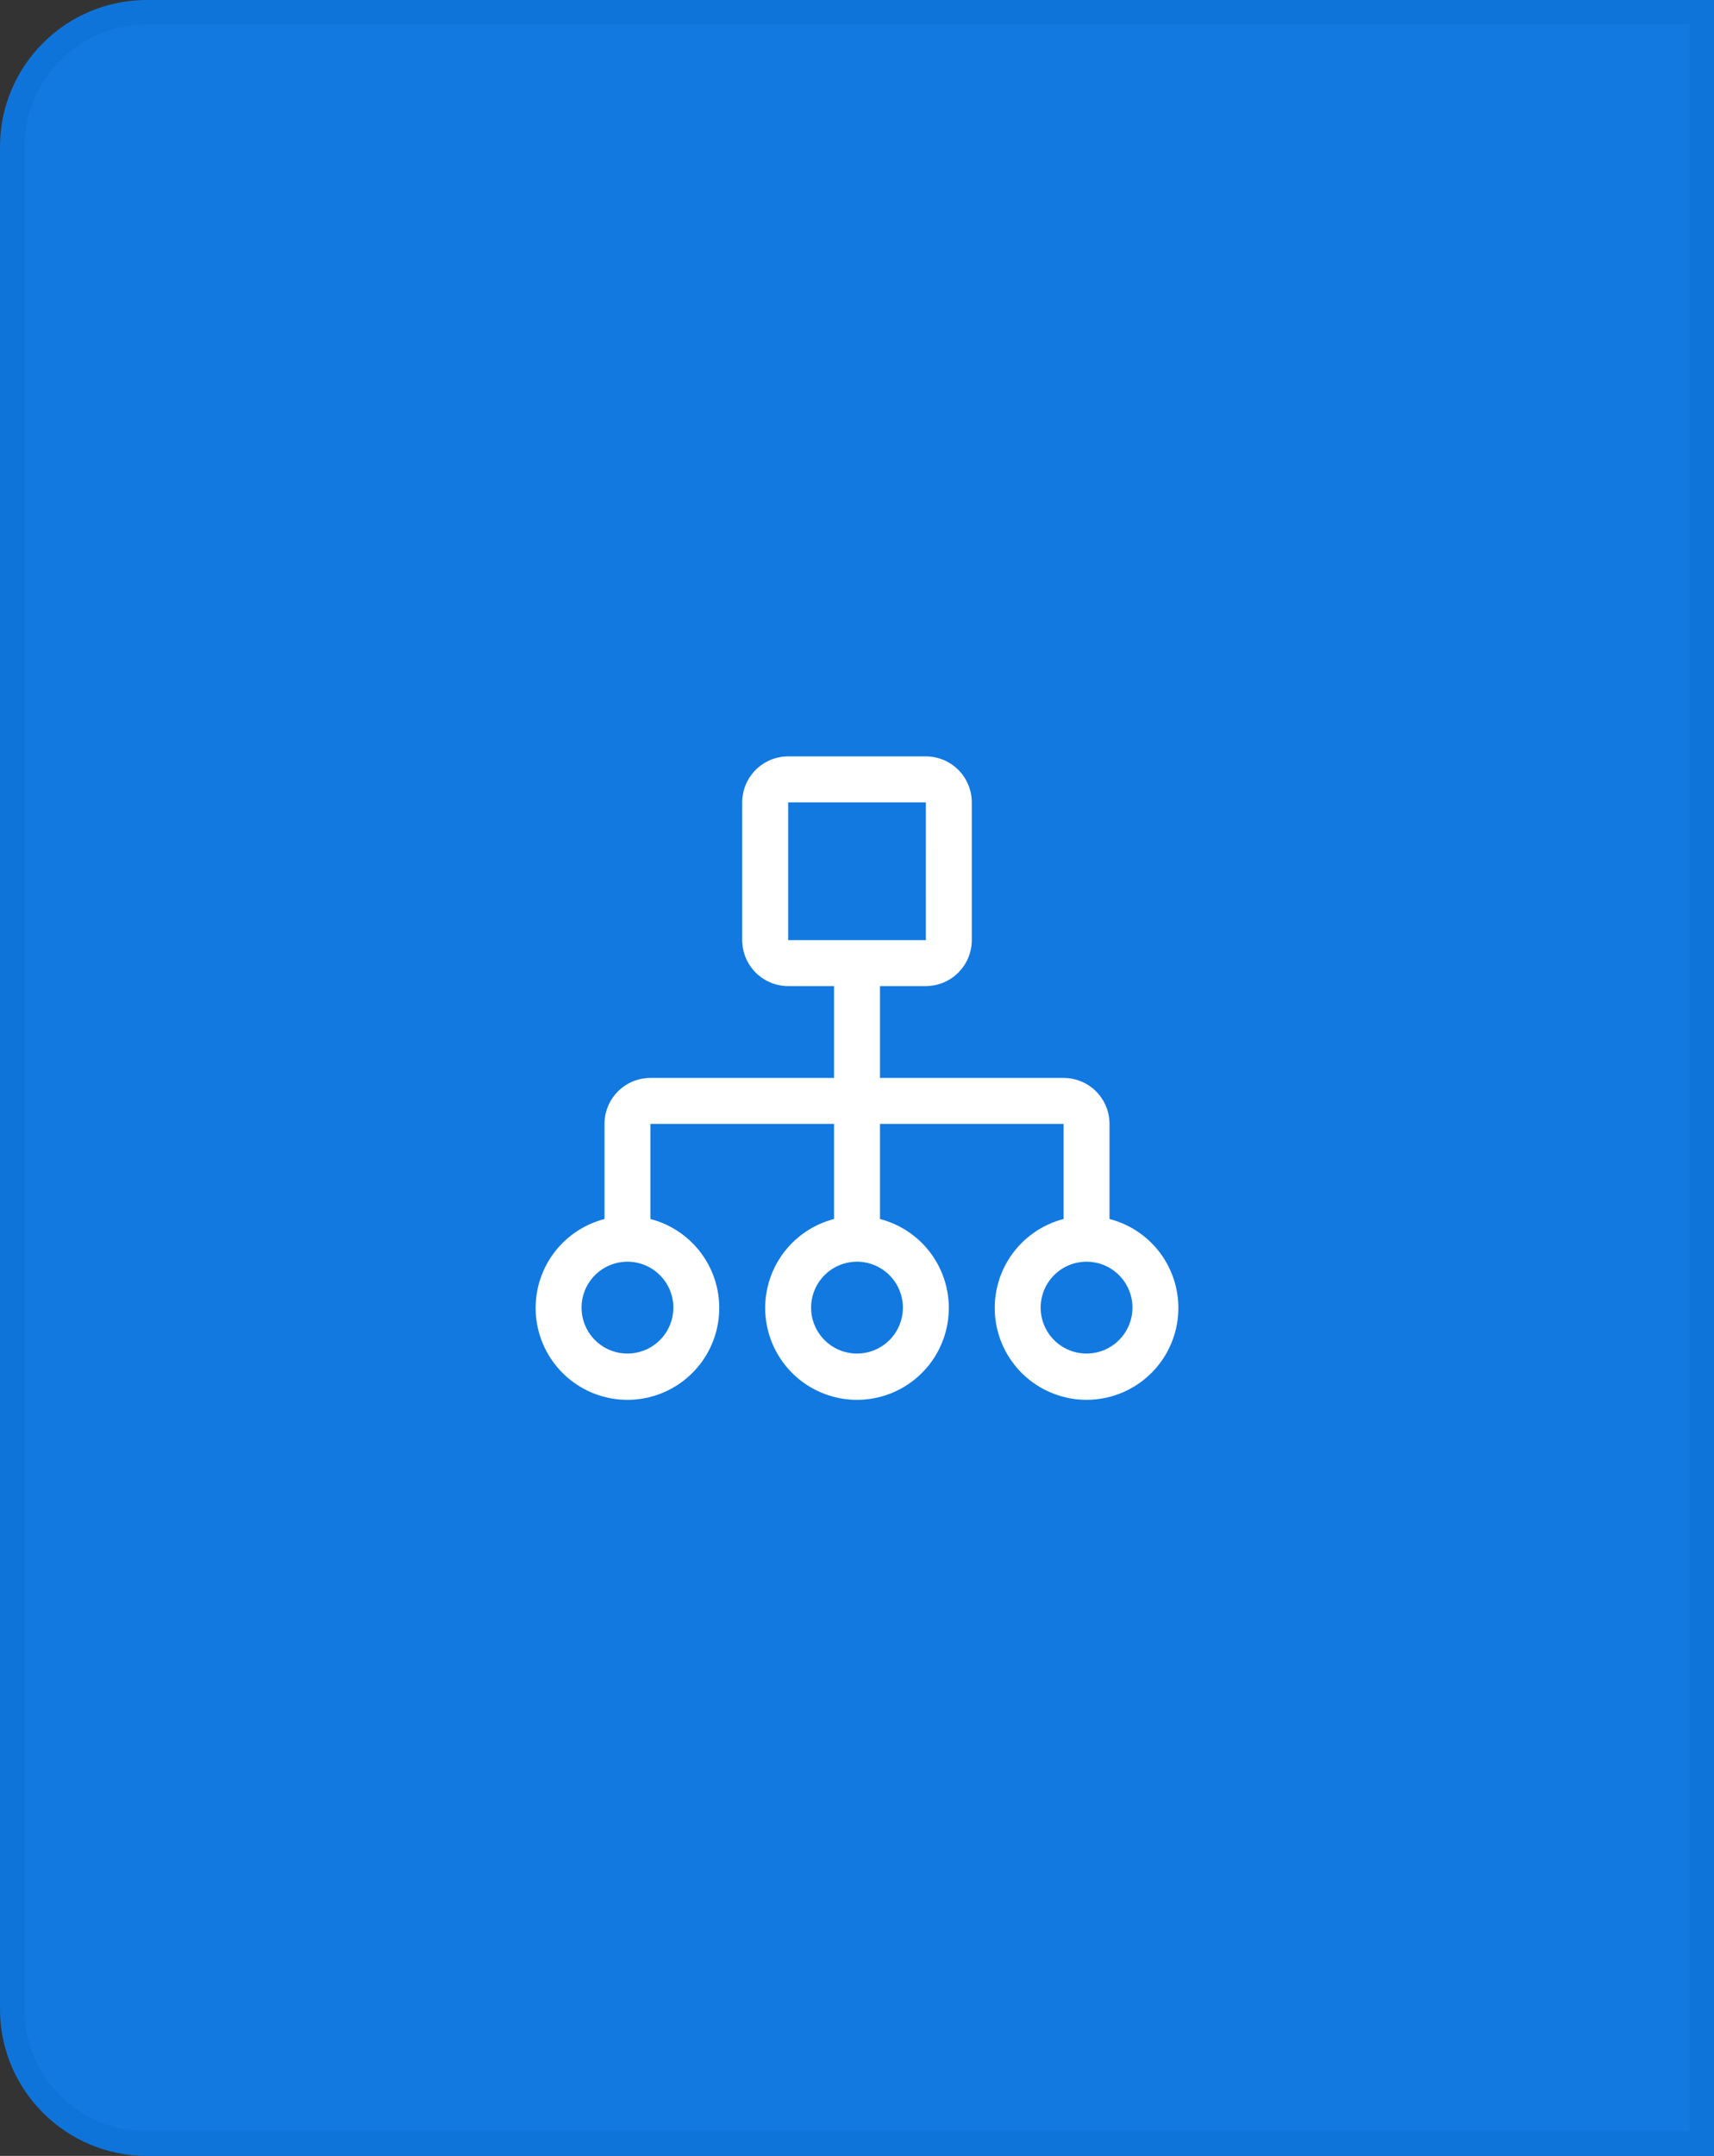 <svg width="70" height="88" viewBox="0 0 70 88" fill="none" xmlns="http://www.w3.org/2000/svg">
<rect x="0" y="0" width="70" height="88" fill="#333333" stroke="none"/>
<path d="M0 6C0 2.686 2.686 0 6 0H70V88H6C2.686 88 0 85.314 0 82V6Z" fill="#1279E1"/>
<path d="M0.5 6C0.5 2.962 2.962 0.5 6 0.5H69.5V87.5H6C2.962 87.5 0.5 85.038 0.5 82V6Z" stroke="#0059B3" stroke-opacity="0.16"/>
<path d="M45.312 49.757V45.875C45.312 45.378 45.115 44.901 44.763 44.549C44.412 44.197 43.935 44 43.438 44H35.938V40.25H37.812C38.31 40.249 38.786 40.052 39.138 39.7C39.489 39.349 39.687 38.872 39.688 38.375V32.75C39.687 32.253 39.489 31.776 39.138 31.425C38.786 31.073 38.31 30.875 37.812 30.875H32.188C31.69 30.875 31.214 31.073 30.862 31.425C30.511 31.776 30.313 32.253 30.312 32.75V38.375C30.313 38.872 30.511 39.349 30.862 39.7C31.214 40.052 31.69 40.249 32.188 40.25H34.062V44H26.562C26.065 44 25.588 44.197 25.237 44.549C24.885 44.901 24.688 45.378 24.688 45.875V49.758C23.804 49.986 23.034 50.529 22.521 51.284C22.009 52.04 21.79 52.956 21.905 53.862C22.02 54.767 22.461 55.599 23.146 56.203C23.831 56.806 24.712 57.139 25.625 57.139C26.538 57.139 27.419 56.806 28.104 56.203C28.789 55.599 29.23 54.767 29.345 53.862C29.46 52.956 29.241 52.04 28.729 51.284C28.216 50.529 27.446 49.986 26.562 49.758V45.875H34.062V49.758C33.179 49.986 32.409 50.529 31.896 51.284C31.384 52.04 31.165 52.956 31.28 53.862C31.395 54.767 31.836 55.599 32.521 56.203C33.206 56.806 34.087 57.139 35 57.139C35.913 57.139 36.794 56.806 37.479 56.203C38.164 55.599 38.605 54.767 38.72 53.862C38.835 52.956 38.616 52.04 38.104 51.284C37.591 50.529 36.821 49.986 35.938 49.758V45.875H43.438V49.757C42.554 49.985 41.784 50.528 41.271 51.283C40.759 52.039 40.54 52.955 40.655 53.861C40.77 54.766 41.211 55.599 41.896 56.202C42.581 56.805 43.462 57.138 44.375 57.138C45.288 57.138 46.169 56.805 46.854 56.202C47.539 55.599 47.98 54.766 48.095 53.861C48.21 52.955 47.991 52.039 47.479 51.283C46.966 50.528 46.196 49.985 45.312 49.757ZM32.188 32.75H37.812L37.813 38.375H32.188V32.75ZM27.5 53.375C27.5 53.746 27.39 54.108 27.184 54.417C26.978 54.725 26.685 54.965 26.343 55.107C26 55.249 25.623 55.286 25.259 55.214C24.895 55.142 24.561 54.963 24.299 54.701C24.037 54.439 23.858 54.105 23.786 53.741C23.714 53.377 23.751 53 23.893 52.657C24.035 52.315 24.275 52.022 24.583 51.816C24.892 51.61 25.254 51.5 25.625 51.5C26.122 51.501 26.599 51.698 26.95 52.05C27.302 52.401 27.5 52.878 27.5 53.375ZM36.875 53.375C36.875 53.746 36.765 54.108 36.559 54.417C36.353 54.725 36.06 54.965 35.718 55.107C35.375 55.249 34.998 55.286 34.634 55.214C34.27 55.142 33.936 54.963 33.674 54.701C33.412 54.439 33.233 54.105 33.161 53.741C33.089 53.377 33.126 53 33.268 52.657C33.41 52.315 33.65 52.022 33.958 51.816C34.267 51.61 34.629 51.5 35 51.5C35.497 51.501 35.974 51.699 36.325 52.05C36.676 52.401 36.874 52.878 36.875 53.375ZM44.375 55.25C44.004 55.25 43.642 55.14 43.333 54.934C43.025 54.728 42.785 54.435 42.643 54.093C42.501 53.75 42.464 53.373 42.536 53.009C42.608 52.645 42.787 52.311 43.049 52.049C43.311 51.787 43.645 51.608 44.009 51.536C44.373 51.464 44.75 51.501 45.093 51.643C45.435 51.785 45.728 52.025 45.934 52.333C46.14 52.642 46.25 53.004 46.25 53.375C46.249 53.872 46.052 54.349 45.7 54.7C45.349 55.052 44.872 55.249 44.375 55.25Z" fill="white"/>
</svg>
